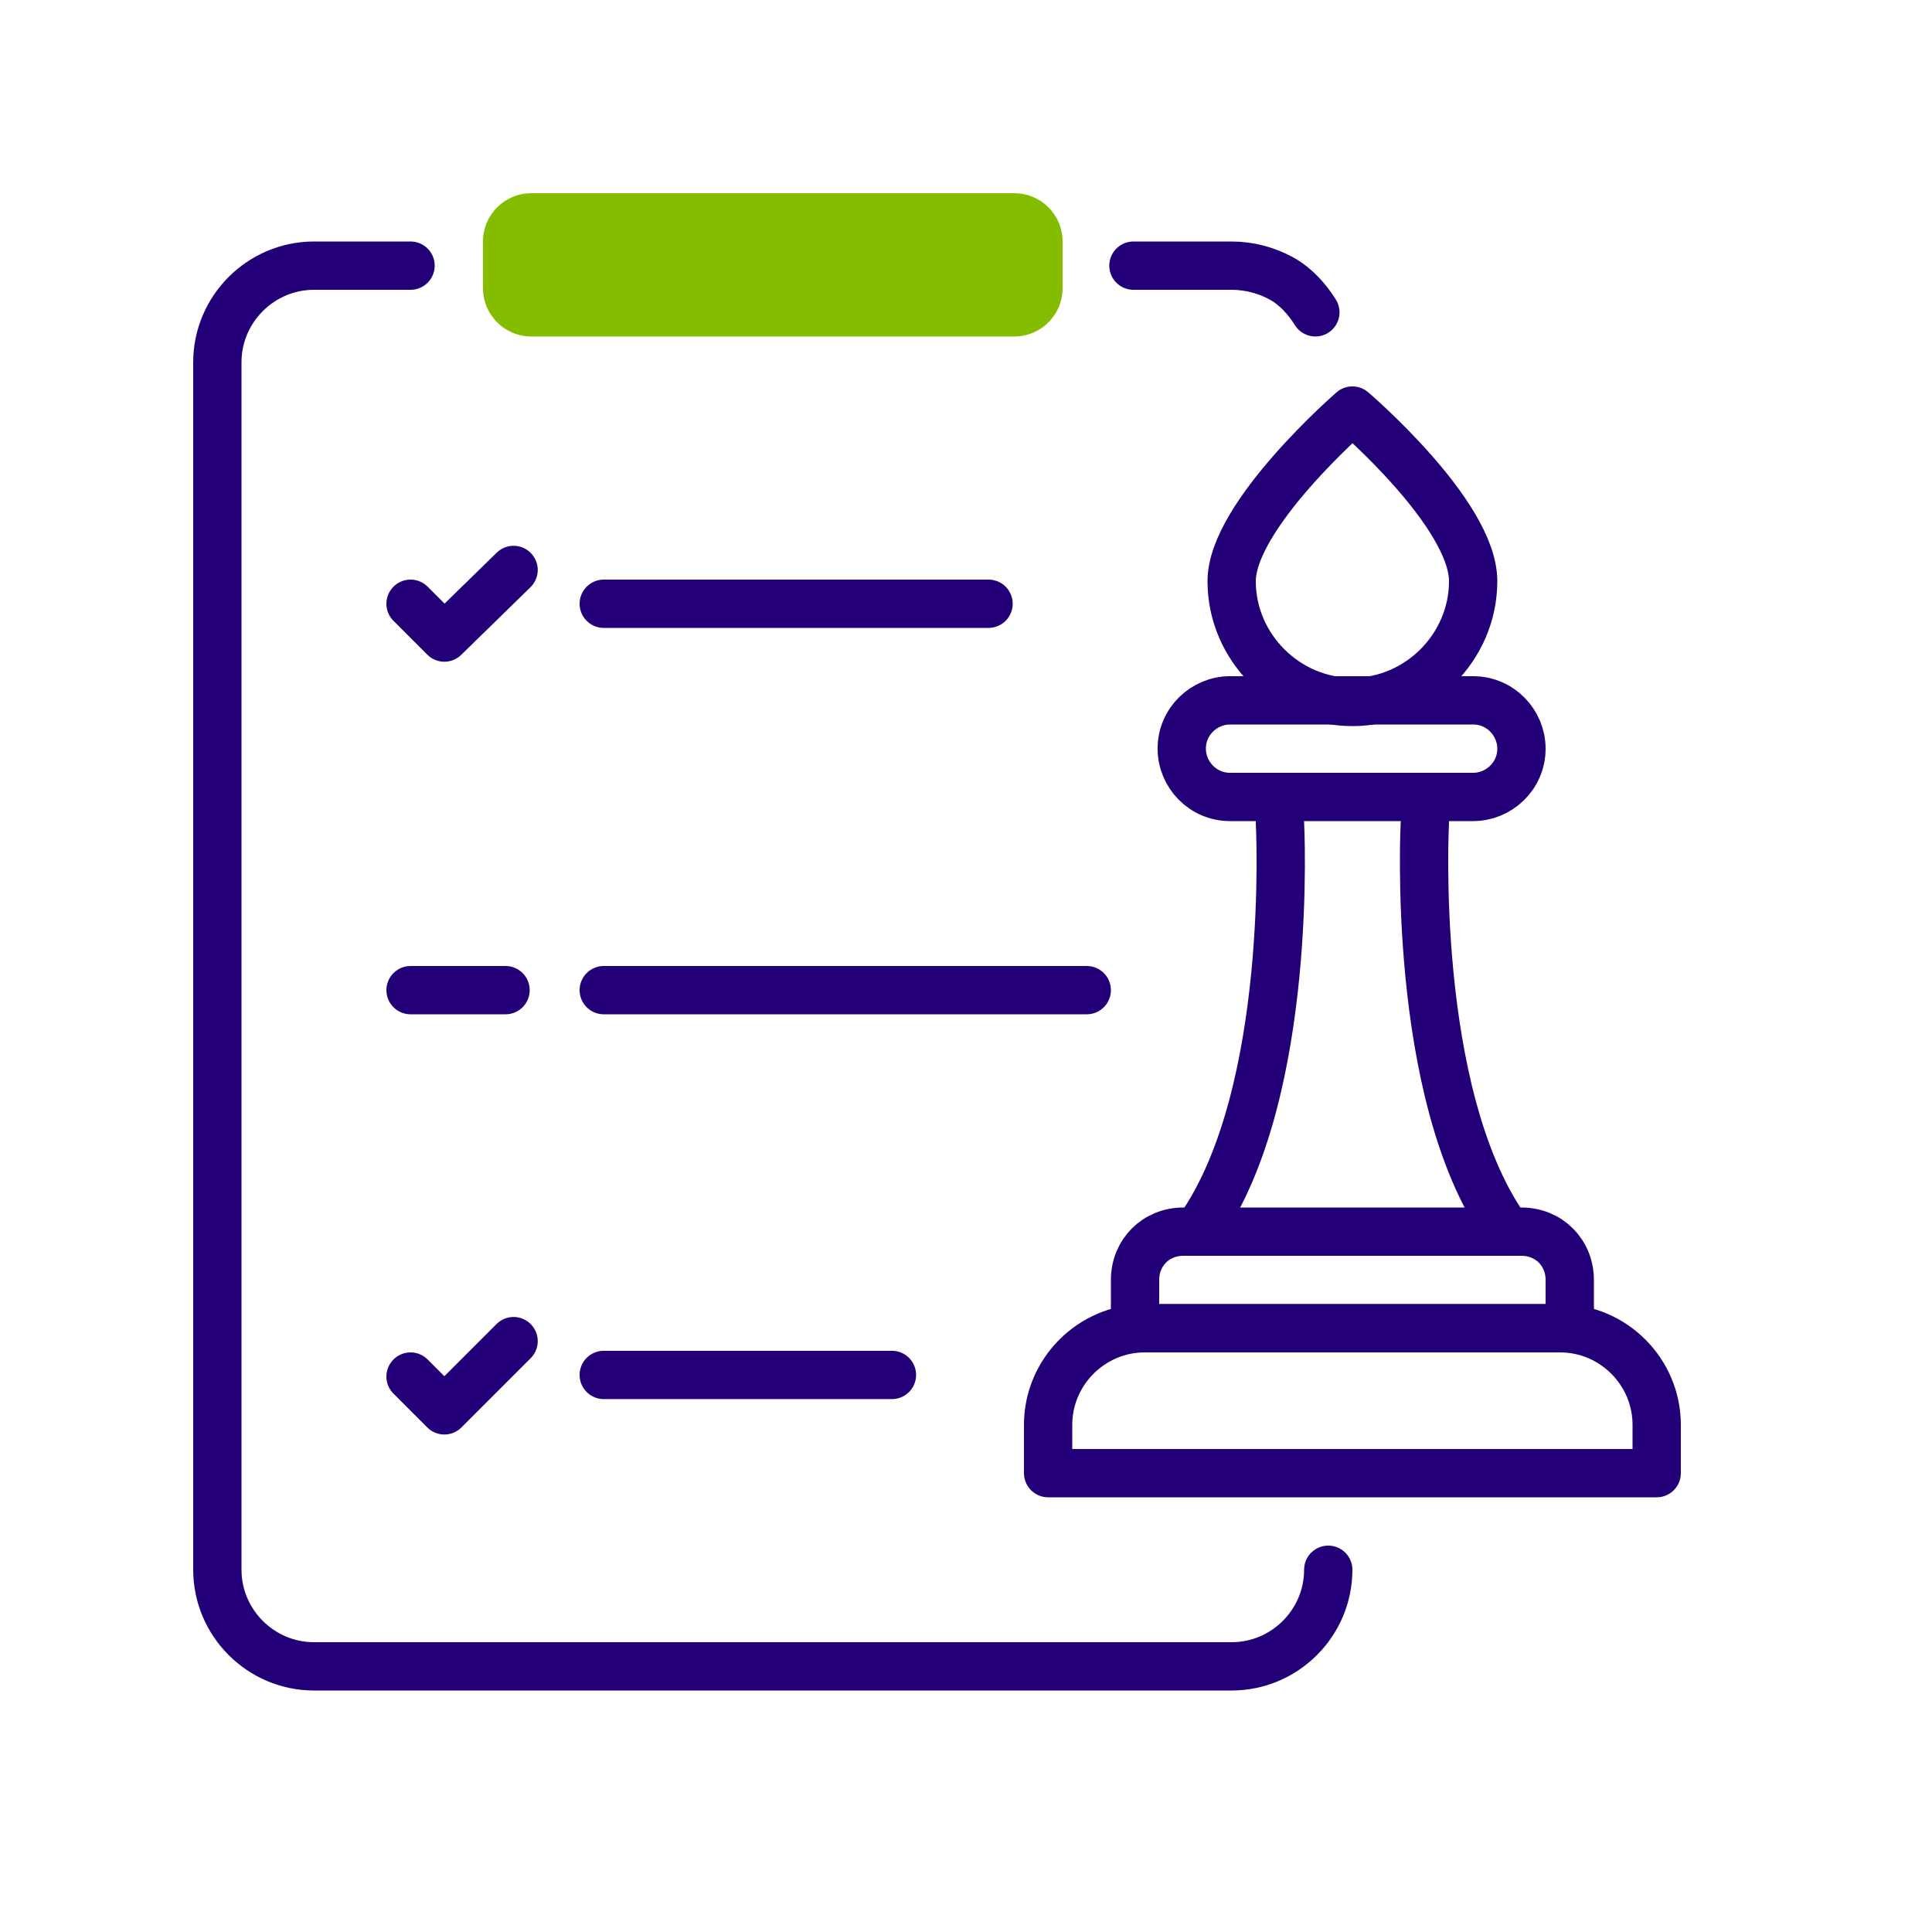 <svg width="120" height="120" viewBox="0 0 120 120" fill="none" xmlns="http://www.w3.org/2000/svg">
<g clip-path="url(#clip0_54117_54873)">
<path d="M37.5 37.5H61.4" stroke="#230078" stroke-width="3" stroke-linecap="round"/>
<path d="M25.5 61.5H31.4" stroke="#230078" stroke-width="3" stroke-linecap="round"/>
<path d="M37.5 61.5H67.5" stroke="#230078" stroke-width="3" stroke-linecap="round"/>
<path d="M37.5 85.4H55.4" stroke="#230078" stroke-width="3" stroke-linecap="round"/>
<path d="M71.1 82.5H96.9C100.2 82.5 102.9 85.2 102.9 88.5V91.5H65.1V88.5C65.1 85.2 67.8 82.5 71.1 82.5Z" stroke="#230078" stroke-width="3" stroke-linecap="round" stroke-linejoin="round"/>
<path d="M73.5 76.5H94.5C96.2 76.5 97.5 77.8 97.5 79.5V82.5H70.5V79.5C70.5 77.8 71.8 76.5 73.5 76.5Z" stroke="#230078" stroke-width="3" stroke-linecap="round" stroke-linejoin="round"/>
<path d="M88.5 51.1C88.5 51.1 87.6 67.9 93.5 76.3" stroke="#230078" stroke-width="3" stroke-linecap="round" stroke-linejoin="round"/>
<path d="M79.5 51.1C79.5 51.1 80.4 67.9 74.5 76.3" stroke="#230078" stroke-width="3" stroke-linecap="round" stroke-linejoin="round"/>
<path d="M85.6 49.5H91.5C93.1 49.5 94.5 48.2 94.5 46.5C94.5 44.9 93.2 43.5 91.5 43.5H76.4C74.8 43.5 73.4 44.8 73.4 46.5C73.4 48.1 74.7 49.5 76.4 49.5H85.6Z" stroke="#230078" stroke-width="3" stroke-linecap="round" stroke-linejoin="round"/>
<path d="M91.5 36.1C91.5 40.2 88.1 43.6 84 43.6C79.9 43.6 76.5 40.2 76.5 36.1C76.5 32 84 25.5 84 25.5C84 25.5 91.5 31.9 91.5 36.1Z" stroke="#230078" stroke-width="3" stroke-linecap="round" stroke-linejoin="round"/>
<path d="M82.5 97.5C82.5 100.8 79.8 103.5 76.5 103.5H19.5C16.2 103.5 13.5 100.8 13.5 97.5V22.5C13.5 19.2 16.2 16.5 19.5 16.5H25.5" stroke="#230078" stroke-width="3" stroke-linecap="round"/>
<path d="M70.4 16.5H76.5C77.6 16.5 78.7 16.8 79.6 17.3C80.5 17.8 81.2 18.6 81.7 19.4" stroke="#230078" stroke-width="3" stroke-linecap="round"/>
<path d="M63 12H33C31.343 12 30 13.343 30 15V17.9C30 19.557 31.343 20.9 33 20.9H63C64.657 20.9 66 19.557 66 17.9V15C66 13.343 64.657 12 63 12Z" fill="#84BD00"/>
<path d="M25.5 37.5L27.6 39.6L31.9 35.4" stroke="#230078" stroke-width="3" stroke-linecap="round" stroke-linejoin="round"/>
<path d="M25.5 85.5L27.6 87.6L31.9 83.3" stroke="#230078" stroke-width="3" stroke-linecap="round" stroke-linejoin="round"/>
</g>
<defs>
<clipPath id="clip0_54117_54873">
<rect width="120" height="120" fill="white"/>
</clipPath>
</defs>
</svg>
